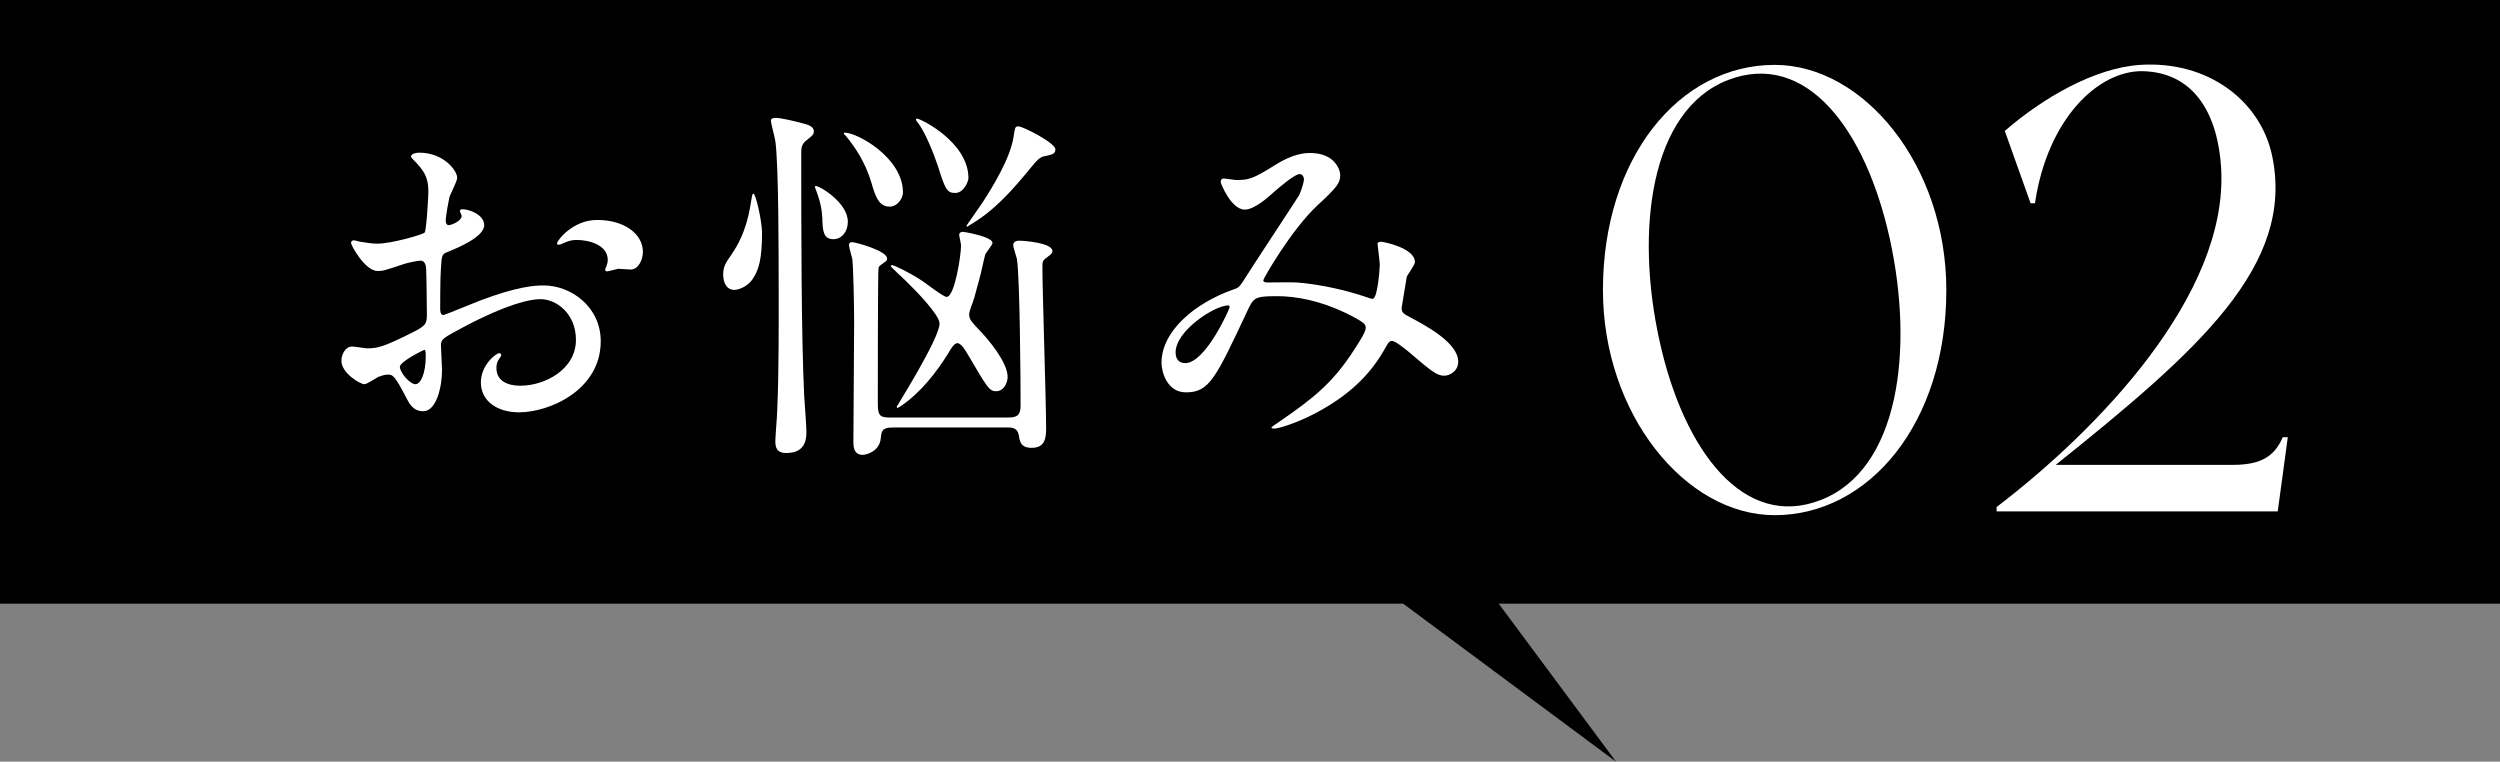 <?xml version="1.0" encoding="UTF-8"?><svg id="_イヤー_2" xmlns="http://www.w3.org/2000/svg" viewBox="0 0 405.485 123.543"><rect x="0" y="0" width="405.485" height="123.543" fill="#808080" stroke="none"/><defs><style>.cls-1{fill:#fff;}</style></defs><g id="_ザイン"><g><g><polygon points="200.951 41.168 262.114 123.543 179.738 62.381 200.951 41.168 200.951 41.168"/><rect width="405.485" height="97.906"/><g><path class="cls-1" d="M78.535,36.517c0,1.98-4.56,3.78-6,4.38-.84,.3-.9,.54-1.02,2.64-.12,1.32-.12,6.18-.12,6.48,0,.36,0,1.08,.54,1.08,.18,0,5.1-2.04,6.06-2.4,5.94-2.22,8.64-2.4,10.2-2.4,4.38,0,9.24,3.419,9.24,9.06,0,7.919-8.34,11.52-13.26,11.52-3.42,0-6.18-1.74-6.18-4.86,0-2.82,2.46-4.74,3-4.74,.18,0,.3,.18,.3,.3,0,.18-.12,.3-.24,.48-.18,.24-.54,.72-.54,1.62,0,2.88,3.3,2.88,3.9,2.88,3.96,0,9-2.64,9-7.44,0-4.26-3.18-6.6-5.76-6.6-1.68,0-5.4,.78-12.419,4.5-3.36,1.8-3.72,1.98-3.72,3,0,.66,.18,3.36,.18,3.96,0,2.76-.9,6.72-3.06,6.72-1.62,0-2.28-1.26-2.76-2.22-1.92-3.72-2.22-3.72-3-3.72-.54,0-1.14,.24-1.5,.36-.36,.18-1.86,1.2-2.28,1.2-.66,0-3.72-1.8-3.72-3.78,0-1.08,.66-2.34,1.74-2.34,.36,0,2.1,.3,2.46,.3,1.62,0,2.7-.3,6.24-2.04,3.06-1.5,3.42-1.68,3.42-3.36,0-1.38-.06-6.48-.12-7.5,0-.42-.18-1.32-.84-1.32-.72,0-2.4,.42-2.76,.54-3.06,1.02-3.36,1.14-4.26,1.14-2.04,0-4.32-4.14-4.32-4.56,0-.3,.24-.42,.48-.42,.18,0,.9,.24,1.08,.24,1.08,.18,1.98,.3,2.76,.3,2.16,0,7.26-1.44,7.62-1.8,.3-.42,.6-5.88,.6-6.54,0-1.86-.3-3.06-1.98-4.8-.12-.12-.84-.84-.84-.96,0-.54,.96-.66,1.32-.66,4.02,0,6.18,2.94,6.18,4.08,0,.54-1.14,2.7-1.26,3.12-.06,.42-.6,2.82-.6,3.899,0,.24,.12,.66,.48,.66,.42,0,2.1-.66,2.1-1.5,0-.12-.3-.72-.3-.84,0-.06,.12-.18,.24-.24,.84-.12,3.72,.72,3.72,2.58Zm-13.679,22.979c0,.9,1.62,2.82,2.52,2.82,.84,0,1.68-1.68,1.68-4.62,0-.24,0-.84-.18-.96-.18,0-4.02,1.92-4.02,2.76Zm39.418-18.659c0,1.26-.72,2.88-1.98,2.88-.36,0-1.74-.12-2.04-.12-.3,.06-1.56,.42-1.8,.42-.12,0-.3-.06-.3-.3,0-.12,.18-.42,.18-.48,.12-.36,.24-.66,.24-1.08,0-2.4-3-3.24-5.04-3.24-.96,0-1.5,.24-2.34,.6-.24,.12-.42,.18-.6,.18s-.24-.06-.24-.24c0-.42,2.52-3.78,6.48-3.78,4.62,0,7.44,2.4,7.44,5.16Z"/><path class="cls-1" d="M122.216,45.037c-.84,1.44-2.4,1.98-3.12,1.98-1.26,0-1.8-1.2-1.8-2.46,0-1.38,.42-1.92,1.32-3.24,2.46-3.54,2.94-6.96,3.36-9.54,.06-.18,.06-.36,.24-.36,.36,0,1.38,4.439,1.38,6.359,0,4.26-.54,5.94-1.38,7.26Zm8.22,19.199c.06,.9,.36,4.92,.36,5.76,0,.96,0,3.48-3.24,3.48-1.62,0-1.8-.96-1.8-1.92,0-.78,.3-4.2,.3-4.92,.3-6.839,.24-14.399,.24-19.919,0-5.04,0-20.099-.54-23.819-.06-.54-.72-2.88-.72-3.36,0-.42,.66-.42,.84-.42,.72,0,3.06,.54,4.38,.9,.72,.18,1.74,.48,1.74,1.26,0,.54-.18,.66-1.14,1.44-.9,.66-.9,1.38-.9,2.1,0,11.1,0,29.879,.48,39.418Zm4.74-25.439c-1.68,0-1.74-1.44-1.8-3.42-.06-1.38-.36-2.88-1.08-4.68,0-.06-.12-.3-.12-.36s.06-.18,.12-.18c.66,0,5.22,2.7,5.22,5.82,0,1.62-1.02,2.82-2.34,2.82Zm9.12-5.28c-1.8,0-2.34-1.74-3-4.02-.96-3.18-2.64-5.7-4.14-7.5-.06-.06-.3-.24-.3-.3,0-.12,.06-.18,.18-.18,1.98,0,9.42,4.02,9.42,9.72,0,.84-.84,2.28-2.16,2.28Zm19.319,34.199c1.38,0,1.92-.42,1.92-1.92,0-4.08-.12-20.939-.6-23.819-.06-.3-.6-1.86-.6-2.22,0-.54,.54-.72,.9-.72,.96,0,5.46,.36,5.46,1.68,0,.36-.3,.6-.96,1.08s-.66,.66-.66,1.68c0,3.72,.6,21.839,.6,25.919,0,1.439-.06,3.24-2.34,3.24-1.8,0-1.92-1.02-2.1-2.1-.24-1.2-1.2-1.2-1.74-1.2h-18.659c-1.74,0-1.86,.54-1.98,1.74-.18,2.1-2.28,2.7-2.94,2.7-1.5,0-1.5-1.5-1.5-2.1,0-2.76,.12-16.259,.12-19.319,0-2.52-.12-9.06-.3-10.379-.06-.3-.54-1.86-.54-2.22s.24-.48,.54-.48c.48,0,5.64,1.38,5.64,2.64,0,.18-.06,.42-.3,.54-.84,.6-.96,.66-1.08,.96-.12,.3-.12,20.039-.12,21.779,0,2.04,.18,2.52,1.86,2.52h19.379Zm-18.959-24.719c.36,0,2.76,1.14,4.86,2.52,.66,.42,3.48,2.64,4.02,2.64,1.32,0,2.34-6.78,2.34-8.34,0-.3-.3-1.5-.3-1.74,0-.36,.36-.48,.6-.48,.18,0,4.8,.78,4.8,1.8,0,.36-1.14,1.62-1.2,1.98-.18,.6-.72,3.24-.9,3.78-.78,2.94-.9,3.42-1.44,4.8-.12,.36-.24,.78-.24,1.08,0,.78,.48,1.26,1.38,2.22,1.8,1.8,4.86,5.58,4.86,7.86,0,1.02-.66,2.34-1.86,2.34-1.14,0-1.44-.6-4.62-6-.24-.42-1.02-1.8-1.68-1.8-.48,0-1.02,.84-1.38,1.5-2.04,3.3-4.56,6.48-7.68,8.64-.18,.12-.42,.24-.6,.36-.12,0-.18-.12-.18-.18,0-.06,6.96-11.1,6.96-13.5,0-1.38-3.78-5.28-5.58-7.02-.36-.36-2.34-2.16-2.34-2.28s.12-.18,.18-.18Zm10.26-11.699c-1.38,0-1.62-.66-2.88-4.62-.6-1.74-1.98-5.339-3.3-6.959-.12-.18-.18-.24-.18-.3,0-.12,.12-.18,.18-.18,.54,0,8.34,3.78,8.34,9.66,0,.48-.72,2.4-2.16,2.4Zm2.34,5.22c-.12,.06-.24,.24-.42,.24-.06,0-.06-.06-.06-.18,.84-1.2,2.1-3,2.58-3.72,1.62-2.52,4.5-7.14,5.04-10.68,.24-1.5,.24-1.68,.78-1.68,.78,0,6,2.7,6,3.72,0,.78-.48,.84-1.86,1.14-.72,.12-1.38,.96-1.74,1.38-3.66,4.5-6.48,7.56-10.32,9.78Z"/><path class="cls-1" d="M210.775,28.237c-.78,0-3.3,2.16-4.26,3-.78,.72-3.06,2.76-4.62,2.76-2.22,0-3.9-4.26-3.9-4.44,0-.36,.12-.6,.48-.6s1.74,.24,2.04,.24c1.92,0,2.64-.12,6.24-2.4,2.94-1.86,4.8-1.98,5.76-1.98,3.96,0,4.86,2.7,4.86,3.6,0,1.26-.54,1.98-3.66,4.86-4.32,4.02-8.82,11.939-8.82,12.179,0,.3,.42,.36,.6,.36,.78,0,4.14-.06,4.86,0,3.9,.3,8.219,1.32,11.339,2.4,.66,.24,.78,.24,.96,.24,.78,0,1.14-4.92,1.14-5.52,0-.48-.36-3.12-.36-3.36,0-.36,.42-.36,.66-.36,.18,0,5.4,.96,5.4,3.3,0,.42-1.14,1.979-1.32,2.34,0,.12-.84,4.919-.84,5.1,0,.78,.36,.96,1.38,1.5,2.34,1.26,7.8,4.08,7.8,7.2,0,1.62-1.5,2.28-2.22,2.28-1.2,0-1.86-.48-6.06-4.08-.12-.06-1.86-1.56-2.46-1.56-.48,0-.66,.42-.84,.72-1.74,3.12-4.5,7.32-11.76,11.1-3.36,1.74-6,2.4-6.48,2.4-.06,0-.48,0-.48-.18,0-.06,1.02-.78,1.14-.84,5.94-4.08,8.88-6.479,12.359-11.879,.9-1.38,1.8-2.82,1.8-3.42,0-.54,0-.84-3.3-2.46-4.02-1.92-7.86-2.7-11.04-2.7-3.72,0-3.84,.24-4.86,2.4-5.16,10.979-6.18,13.2-9.96,13.2-3.06,0-3.96-3.3-3.96-4.8,0-5.1,5.34-9.66,11.639-11.88,.72-.24,.9-.3,1.5-1.2,1.38-2.22,8.88-13.56,9.18-14.1,.3-.6,.84-2.22,.78-2.7-.06-.3-.24-.72-.72-.72Zm-20.099,28.919c0,1.02,.48,1.74,1.56,1.74,3.3,0,7.2-8.819,7.2-9.06,0-.18-.06-.3-.24-.3-2.16,0-8.52,4.08-8.52,7.62Z"/></g></g><g><path class="cls-1" d="M315.683,47.041c0,21.625-12.547,36.518-27.848,36.518-14.484,0-27.847-16.422-27.847-36.518,0-21.421,12.343-36.518,27.847-36.518,14.485,0,27.848,16.321,27.848,36.518Zm-9.181-8.364c-3.978-17.953-13.668-30.5-26.215-25.706-12.648,4.896-15.097,24.379-11.118,42.332,3.978,18.055,13.771,30.602,26.113,25.808,12.751-4.896,15.199-24.379,11.22-42.434Z"/><path class="cls-1" d="M371.067,70.91l-1.632,12.037h-45.596v-.714c16.321-12.445,37.64-34.376,36.416-54.981-.51-8.364-4.08-15.505-12.751-15.709-7.14-.102-15.403,7.65-17.443,21.421h-.714l-4.182-11.73c6.12-5.304,14.485-10.201,21.931-10.71,10.915-.714,19.483,5.712,21.421,14.688,3.774,17.851-11.935,31.622-35.09,50.187h28.663c4.284,0,6.732-1.122,8.16-4.488h.816Z"/></g></g></g></svg>